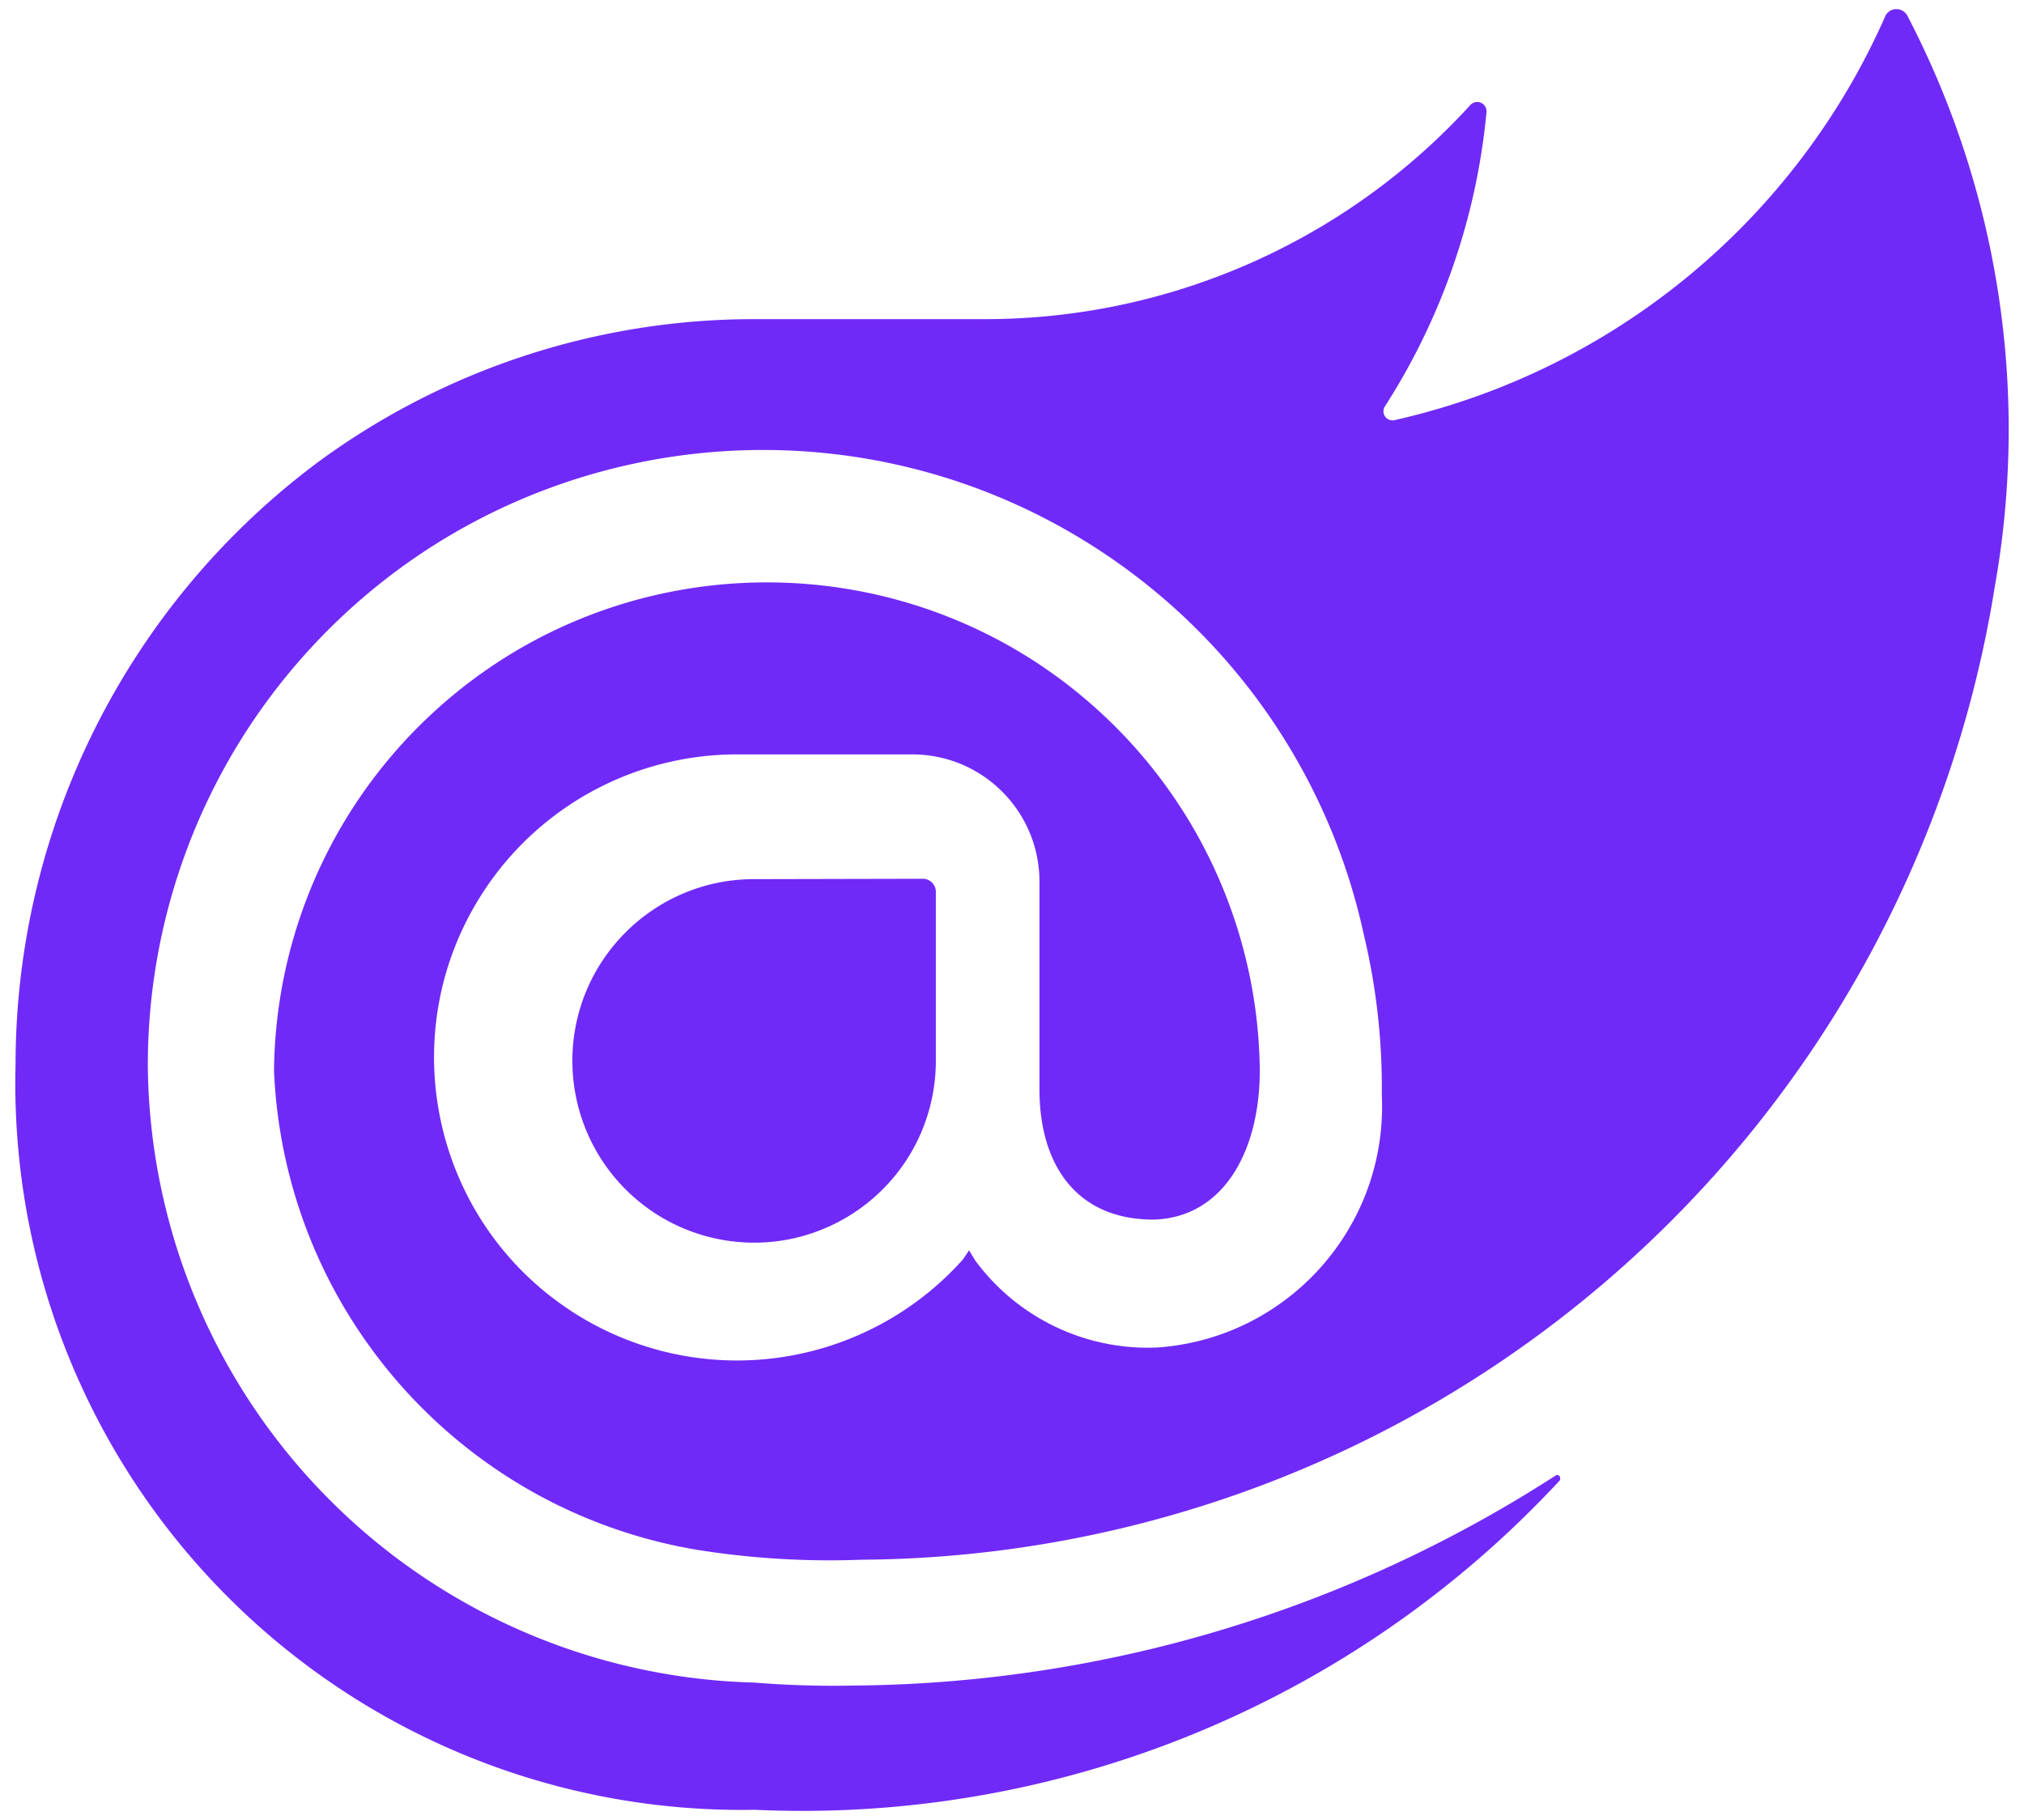 <svg id="blazor" class="{{class-name}}" xmlns="http://www.w3.org/2000/svg" viewBox="0 0 2500 2248">
	<path id="logo" d="M2464.03 723.98c-53.23 333.69-223.09 637.66-479.37 857.86-256.28 220.19-582.35 342.33-920.21 344.67-68.44 2.63-136.96-1.53-204.58-12.42-291.39-49.51-508.63-295.79-521.4-591.07a608.974 608.974 0 0 1 178.61-425.66c235.3-234.98 615.63-237.67 854.23-6.03 114.68 111.33 180.99 263.29 184.62 423.08 2.56 100.92-41.16 189.45-131.01 192.01-95.99 0-141-68.5-141-160.82v-256.52c.07-86.35-69.54-156.58-155.89-157.27H913.01c-127.09-.88-245.93 62.8-315.59 169.1-113.32 172.91-65.02 404.94 107.88 518.26a374.41 374.41 0 0 0 146.94 56.69c125.54 19.76 252.53-25.54 337.22-120.29l7.52-11.21 7.53 12.45c52.53 71.36 137.27 111.72 225.78 107.52 161.54-11.74 284.23-150.19 276.46-311.98.76-66.76-6.73-133.35-22.27-198.27-39.88-183.41-146.23-345.56-298.56-455.19-315.49-227.05-751.48-179.3-1010.34 110.67a759.758 759.758 0 0 0-192.97 509.03c2.4 199.02 81.84 389.36 221.64 531.03 139.78 141.67 329.04 223.63 528 228.66 0 0 56.31 5.12 119.79 3.66a1621.035 1621.035 0 0 0 869.42-259.41c3.69-2.57 7.37 2.56 4.92 6.29-255.43 275.17-619.07 423.89-994.12 406.57-244.78 4.44-480.75-91.36-653.15-265.19-172.42-173.82-266.31-410.57-259.89-655.32.12-292.79 138.32-568.37 372.9-743.58a909.28 909.28 0 0 1 536.46-177.11h288.59c227.94-.17 445.3-96.15 598.99-264.48 1.61-1.78 3.74-3 6.09-3.48 4.81-1.04 9.75 1.11 12.26 5.35 1.23 2.07 1.79 4.48 1.59 6.89a814.196 814.196 0 0 1-125.92 364.17c-2.14 3.89-1.77 8.67.93 12.19a11.19 11.19 0 0 0 11.49 4.09c270.16-61.03 495.3-246.69 606.66-500.29 1.4-2.23 3.32-4.09 5.61-5.41 4.68-2.64 10.4-2.64 15.08 0 2.29 1.31 4.22 3.16 5.6 5.41a1106.061 1106.061 0 0 1 108.48 705.36ZM931.5 1085.87c-123.97-.02-224.48 100.45-224.51 224.42a224.4 224.4 0 0 0 4.32 43.87c17.71 89.05 87.32 158.67 176.37 176.4 121.59 24.18 239.76-54.79 263.94-176.38 2.87-14.43 4.31-29.12 4.31-43.83v-209.57c-.42-8.3-7.06-14.94-15.36-15.36l-209.08.46Z" style="fill:#702af7"/>
</svg>
